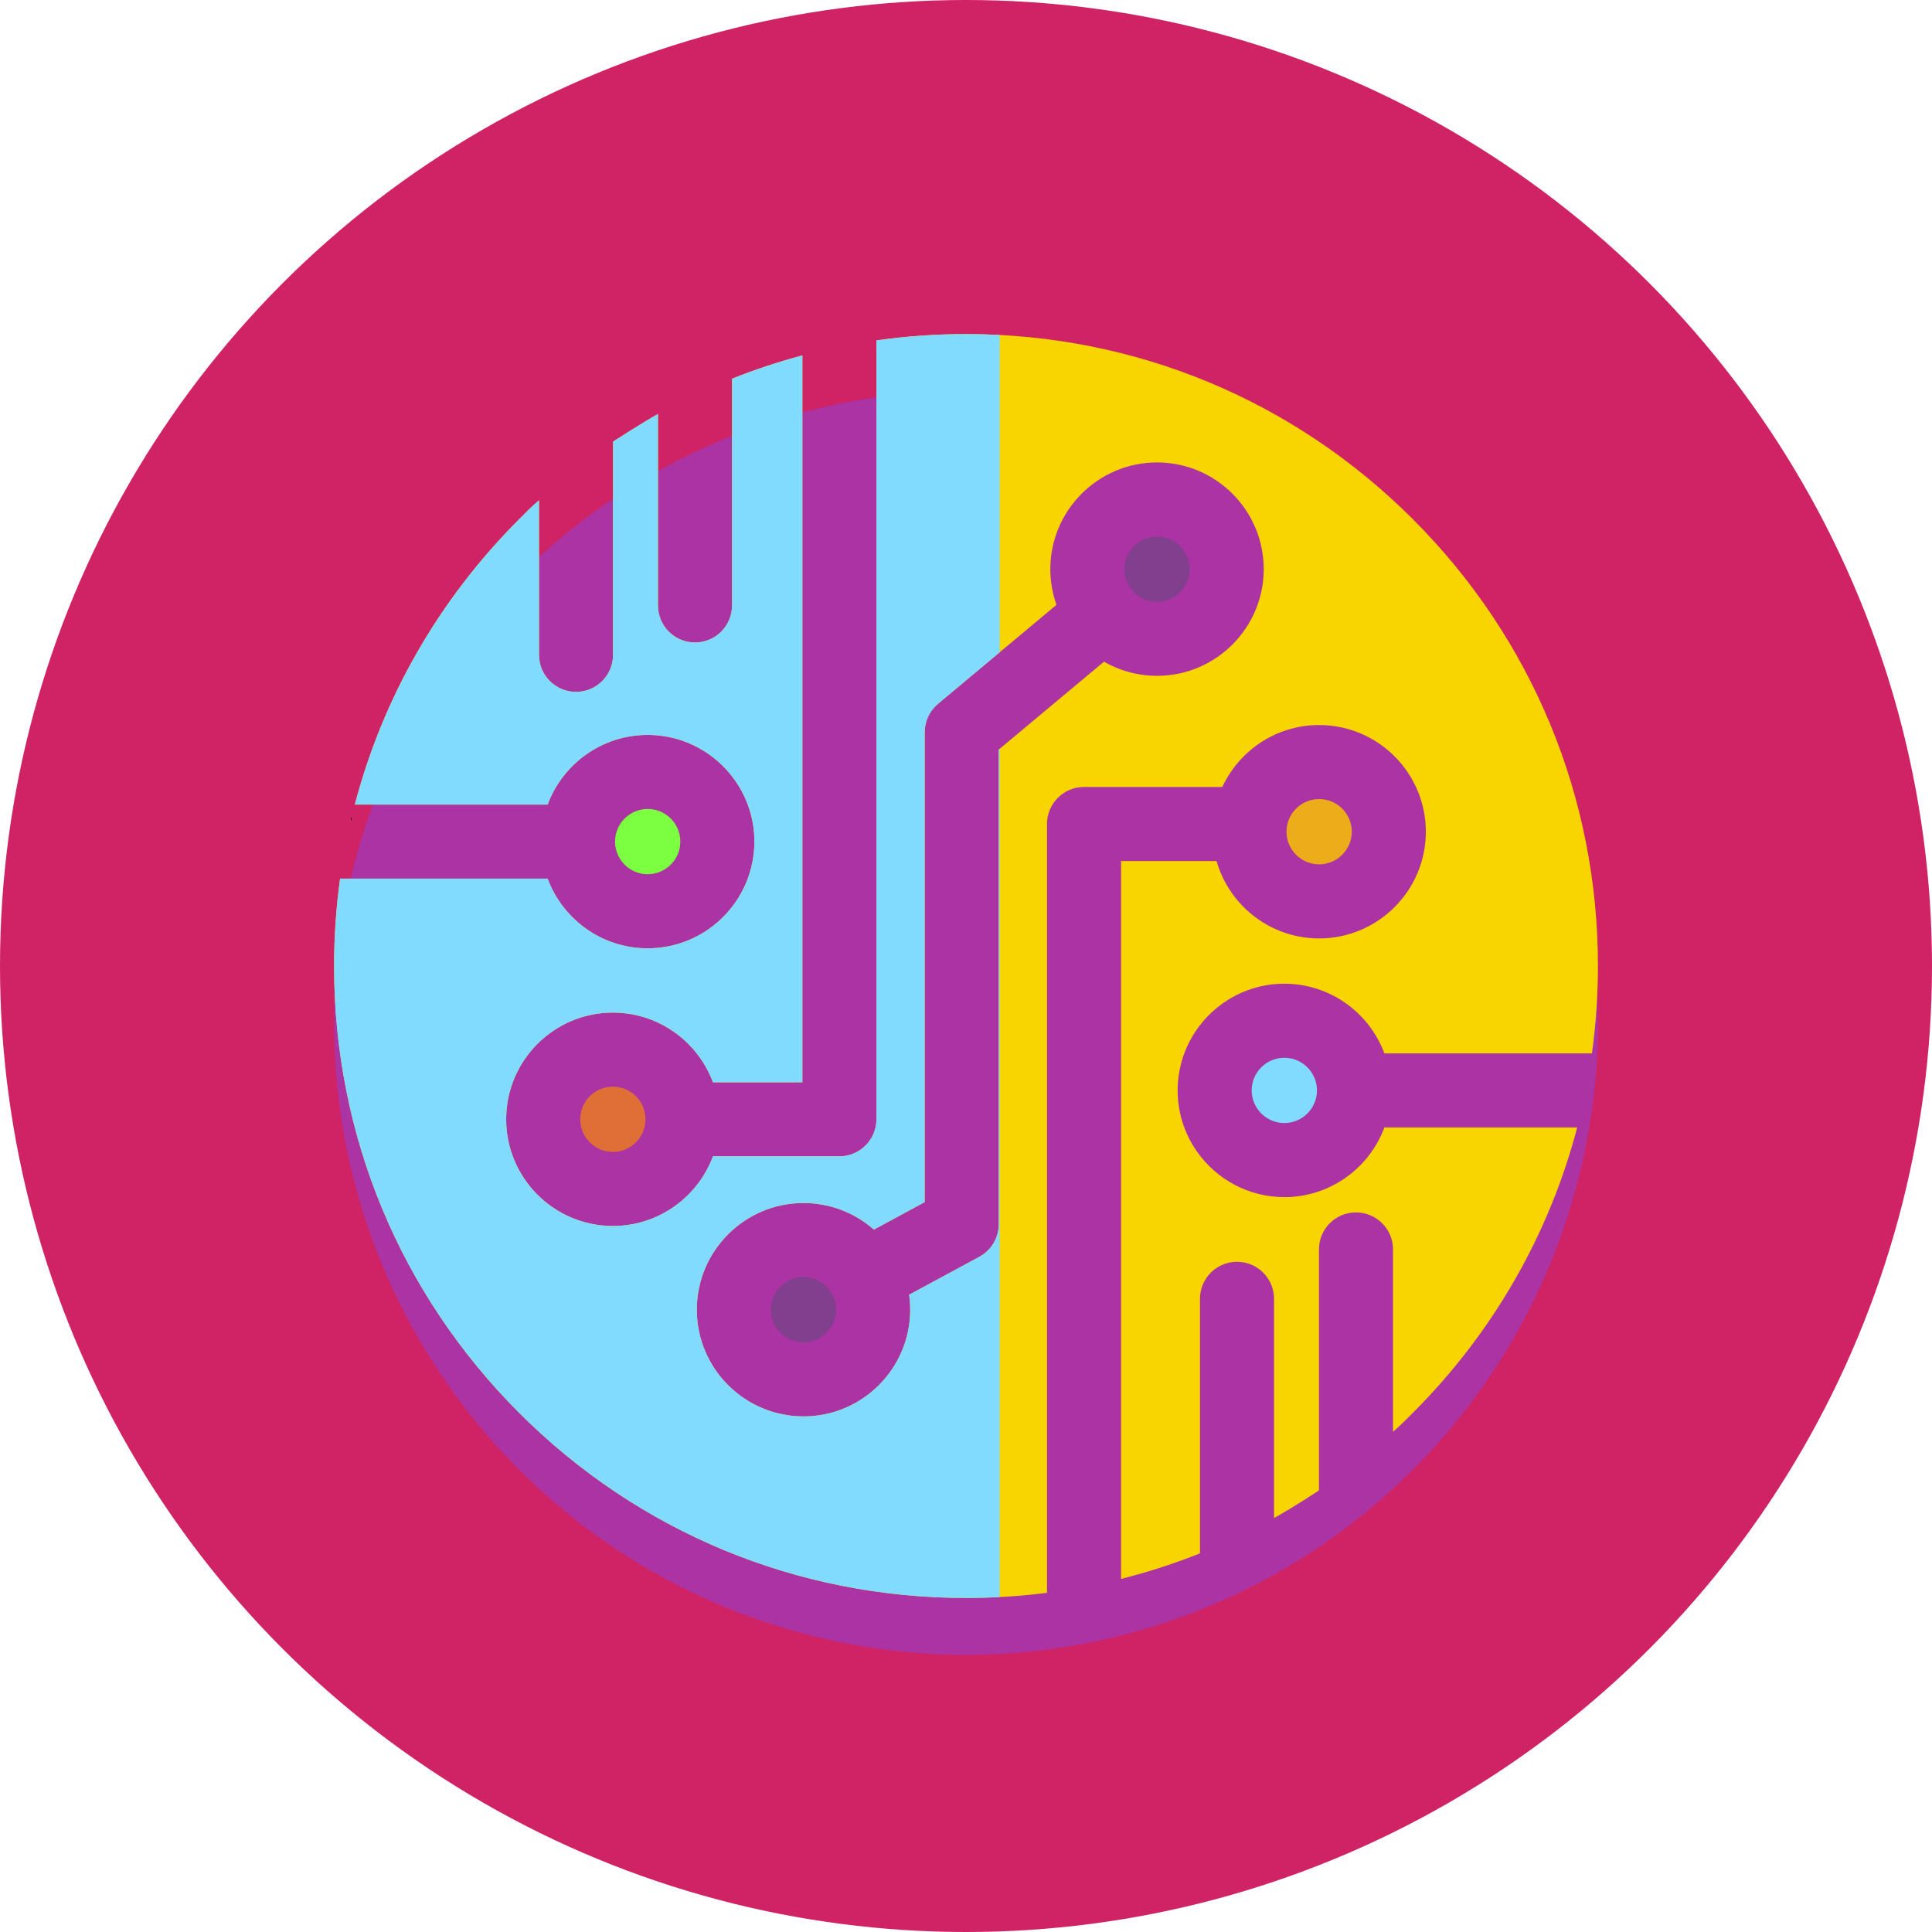 <?xml version="1.0" encoding="UTF-8"?> <svg xmlns="http://www.w3.org/2000/svg" xmlns:xlink="http://www.w3.org/1999/xlink" xml:space="preserve" width="67.902mm" height="67.902mm" version="1.1" style="shape-rendering:geometricPrecision; text-rendering:geometricPrecision; image-rendering:optimizeQuality; fill-rule:evenodd; clip-rule:evenodd" viewBox="0 0 2057.32 2057.32"> <defs> <style type="text/css"> .fil8 {fill:none} .fil9 {fill:black} .fil6 {fill:#7CFF40} .fil4 {fill:#80DBFF} .fil5 {fill:#813F8E} .fil1 {fill:#AB33A3} .fil0 {fill:#CF2366} .fil2 {fill:#E06E37} .fil3 {fill:#EDAC1A} .fil7 {fill:#F8D500} </style> <clipPath id="id0"> <path d="M1367.63 1274.75c-38.49,0 -72.54,-19.25 -93.11,-48.63 -12.89,-18.43 -20.49,-40.83 -20.49,-64.99 0,-40.77 21.6,-76.59 53.96,-96.64 17.34,-10.75 37.79,-16.97 59.65,-16.97 48.79,0 90.49,30.92 106.55,74.19l221.02 0c4.2,-30.58 6.38,-61.65 6.38,-93.05 0,-179.74 -70,-348.73 -197.09,-475.82 -127.1,-127.1 -296.09,-197.09 -475.83,-197.09 -32.21,0 -64.06,2.29 -95.39,6.71l0 829.43c0,21.78 -17.66,39.43 -39.43,39.43l-134.67 0c-16.07,43.27 -57.77,74.18 -106.55,74.18 -62.66,0 -113.63,-50.97 -113.63,-113.61 0,-62.64 50.97,-113.62 113.63,-113.62 29.12,0 55.71,11.03 75.85,29.12 13.58,12.21 24.22,27.63 30.7,45.07l95.24 0 0 -774.01c-25.48,6.79 -50.49,15.06 -74.9,24.79l0 241.49c0,21.77 -17.66,39.43 -39.43,39.43 -21.78,0 -39.43,-17.66 -39.43,-39.43l0 -203.93c-16.77,9.4 -47.84,29.41 -47.84,29.41l0 227.1c0,21.78 -17.65,39.43 -39.43,39.43 -21.77,0 -39.43,-17.65 -39.43,-39.43l0 -164.66c-10.04,8.93 -11.53,10.61 -21.12,20.2 -85.5,85.5 -145.12,189.98 -175.01,303.92l205.32 0c16.06,-43.27 57.76,-74.19 106.55,-74.19 40.45,0 76,21.25 96.14,53.18 11.05,17.52 17.48,38.23 17.48,60.43 0,39.15 -19.91,73.75 -50.13,94.19 -18.13,12.26 -39.99,19.44 -63.49,19.44 -48.79,0 -90.49,-30.92 -106.55,-74.19l-221.02 0c-4.2,30.58 -6.38,61.65 -6.38,93.05 0,179.74 70,348.73 197.09,475.83 127.1,127.1 296.09,197.09 475.82,197.09 29.08,0 57.87,-1.86 86.26,-5.47l0 -818.7c0,-21.77 17.65,-39.43 39.43,-39.43l147.26 0c18.06,-38.89 57.46,-65.94 103.09,-65.94 62.66,0 113.62,50.97 113.62,113.63 0,62.64 -50.96,113.61 -113.62,113.61 -29.68,0 -56.73,-11.46 -76.99,-30.16 -15.11,-13.96 -26.43,-31.96 -32.24,-52.27l-101.7 0 0 764.44c28.66,-7.19 56.71,-16.31 84.04,-27.18l0 -271.08c0,-21.77 17.66,-39.43 39.43,-39.43 21.78,0 39.43,17.66 39.43,39.43l0 233.51c22.96,-12.86 47.83,-29.49 47.83,-29.49l0 -256.6c0,-21.78 17.66,-39.43 39.43,-39.43 21.78,0 39.43,17.65 39.43,39.43l0 194.23c10.08,-8.95 11.51,-10.57 21.13,-20.19 85.5,-85.5 145.11,-189.98 175.01,-303.92l-205.32 0c-16.06,43.27 -57.76,74.19 -106.55,74.19zm-135.54 -555.08c-17.52,0 -34.12,-3.99 -48.95,-11.1 -2.57,-1.23 -5.06,-2.58 -7.52,-4l-112.1 93.63 0 505.45c0,14.49 -7.94,27.8 -20.69,34.68l-74.74 40.38c0.74,5.21 1.14,10.53 1.14,15.95 0,62.64 -50.96,113.61 -113.62,113.61 -62.64,0 -113.61,-50.97 -113.61,-113.61 0,-62.65 50.97,-113.62 113.61,-113.62 17.52,0 34.11,3.98 48.94,11.09 9.47,4.54 18.19,10.37 26,17.23l54.11 -29.23 0 -500.38c0,-11.68 5.19,-22.77 14.15,-30.26l126.22 -105.42c-4.24,-11.9 -6.57,-24.71 -6.57,-38.03 0,-62.65 50.97,-113.61 113.62,-113.61 62.64,0 113.62,50.96 113.62,113.61 -0.01,62.64 -50.97,113.62 -113.62,113.62l0 0zm0 0z"></path> </clipPath> </defs> <g id="Слой_x0020_1">  <circle class="fil0" cx="1028.66" cy="1028.66" r="1028.66"></circle> <circle class="fil1" cx="1028.66" cy="1089.26" r="672.91"></circle> <path class="fil2" d="M652.62 1157.12c-19.17,0 -34.77,15.6 -34.77,34.76 0,19.17 15.6,34.76 34.77,34.76 19.16,0 34.76,-15.59 34.76,-34.76 0,-19.16 -15.59,-34.76 -34.76,-34.76zm0 0z"></path> <path class="fil3" d="M1404.7 920.41c19.17,0 34.77,-15.59 34.77,-34.76 0,-19.16 -15.6,-34.76 -34.77,-34.76 -19.16,0 -34.76,15.59 -34.76,34.76 0,19.17 15.59,34.76 34.76,34.76zm0 0z"></path> <path class="fil4" d="M1367.63 1126.38c-19.16,0 -34.76,15.6 -34.76,34.76 0,19.17 15.6,34.76 34.76,34.76 19.17,0 34.77,-15.59 34.77,-34.76 0,-19.17 -15.6,-34.76 -34.77,-34.76zm0 0z"></path> <path class="fil5" d="M855.62 1359.92c-19.16,0 -34.76,15.59 -34.76,34.76 0,19.16 15.6,34.76 34.76,34.76 19.17,0 34.76,-15.6 34.76,-34.76 0,-19.17 -15.59,-34.76 -34.76,-34.76zm0 0z"></path> <path class="fil5" d="M1232.09 571.3c-19.17,0 -34.77,15.59 -34.77,34.76 0,19.16 15.6,34.76 34.77,34.76 19.16,0 34.76,-15.6 34.76,-34.76 -0.01,-19.17 -15.6,-34.76 -34.76,-34.76zm0 0z"></path> <path class="fil6" d="M689.7 930.94c19.16,0 34.76,-15.6 34.76,-34.76 0,-19.17 -15.6,-34.76 -34.76,-34.76 -19.17,0 -34.77,15.59 -34.77,34.76 0,19.16 15.6,34.76 34.77,34.76zm0 0z"></path> <path class="fil7" d="M1367.63 1274.75c-38.49,0 -72.54,-19.25 -93.11,-48.63 -12.89,-18.43 -20.49,-40.83 -20.49,-64.99 0,-40.77 21.6,-76.59 53.96,-96.64 17.34,-10.75 37.79,-16.97 59.65,-16.97 48.79,0 90.49,30.92 106.55,74.19l221.02 0c4.2,-30.58 6.38,-61.65 6.38,-93.05 0,-179.74 -70,-348.73 -197.09,-475.82 -127.1,-127.1 -296.09,-197.09 -475.83,-197.09 -32.21,0 -64.06,2.29 -95.39,6.71l0 829.43c0,21.78 -17.66,39.43 -39.43,39.43l-134.67 0c-16.07,43.27 -57.77,74.18 -106.55,74.18 -62.66,0 -113.63,-50.97 -113.63,-113.61 0,-62.64 50.97,-113.62 113.63,-113.62 29.12,0 55.71,11.03 75.85,29.12 13.58,12.21 24.22,27.63 30.7,45.07l95.24 0 0 -774.01c-25.48,6.79 -50.49,15.06 -74.9,24.79l0 241.49c0,21.77 -17.66,39.43 -39.43,39.43 -21.78,0 -39.43,-17.66 -39.43,-39.43l0 -203.93c-16.77,9.4 -47.84,29.41 -47.84,29.41l0 227.1c0,21.78 -17.65,39.43 -39.43,39.43 -21.77,0 -39.43,-17.65 -39.43,-39.43l0 -164.66c-10.04,8.93 -11.53,10.61 -21.12,20.2 -85.5,85.5 -145.12,189.98 -175.01,303.92l205.32 0c16.06,-43.27 57.76,-74.19 106.55,-74.19 40.45,0 76,21.25 96.14,53.18 11.05,17.52 17.48,38.23 17.48,60.43 0,39.15 -19.91,73.75 -50.13,94.19 -18.13,12.26 -39.99,19.44 -63.49,19.44 -48.79,0 -90.49,-30.92 -106.55,-74.19l-221.02 0c-4.2,30.58 -6.38,61.65 -6.38,93.05 0,179.74 70,348.73 197.09,475.83 127.1,127.1 296.09,197.09 475.82,197.09 29.08,0 57.87,-1.86 86.26,-5.47l0 -818.7c0,-21.77 17.65,-39.43 39.43,-39.43l147.26 0c18.06,-38.89 57.46,-65.94 103.09,-65.94 62.66,0 113.62,50.97 113.62,113.63 0,62.64 -50.96,113.61 -113.62,113.61 -29.68,0 -56.73,-11.46 -76.99,-30.16 -15.11,-13.96 -26.43,-31.96 -32.24,-52.27l-101.7 0 0 764.44c28.66,-7.19 56.71,-16.31 84.04,-27.18l0 -271.08c0,-21.77 17.66,-39.43 39.43,-39.43 21.78,0 39.43,17.66 39.43,39.43l0 233.51c22.96,-12.86 47.83,-29.49 47.83,-29.49l0 -256.6c0,-21.78 17.66,-39.43 39.43,-39.43 21.78,0 39.43,17.65 39.43,39.43l0 194.23c10.08,-8.95 11.51,-10.57 21.13,-20.19 85.5,-85.5 145.11,-189.98 175.01,-303.92l-205.32 0c-16.06,43.27 -57.76,74.19 -106.55,74.19zm-135.54 -555.08c-17.52,0 -34.12,-3.99 -48.95,-11.1 -2.57,-1.23 -5.06,-2.58 -7.52,-4l-112.1 93.63 0 505.45c0,14.49 -7.94,27.8 -20.69,34.68l-74.74 40.38c0.74,5.21 1.14,10.53 1.14,15.95 0,62.64 -50.96,113.61 -113.62,113.61 -62.64,0 -113.61,-50.97 -113.61,-113.61 0,-62.65 50.97,-113.62 113.61,-113.62 17.52,0 34.11,3.98 48.94,11.09 9.47,4.54 18.19,10.37 26,17.23l54.11 -29.23 0 -500.38c0,-11.68 5.19,-22.77 14.15,-30.26l126.22 -105.42c-4.24,-11.9 -6.57,-24.71 -6.57,-38.03 0,-62.65 50.97,-113.61 113.62,-113.61 62.64,0 113.62,50.96 113.62,113.61 -0.01,62.64 -50.97,113.62 -113.62,113.62l0 0zm0 0z"></path> <g style="clip-path:url(#id0)"> <g id="_2591197931728"> <path id="1" class="fil4" d="M1064.54 1027.4l0 715.97c-395.42,0 -715.97,-320.55 -715.97,-715.97 0,-395.42 320.55,-715.97 715.97,-715.97l0 715.97z"></path> </g> </g> <path class="fil8" d="M1367.63 1274.75c-38.49,0 -72.54,-19.25 -93.11,-48.63 -12.89,-18.43 -20.49,-40.83 -20.49,-64.99 0,-40.77 21.6,-76.59 53.96,-96.64 17.34,-10.75 37.79,-16.97 59.65,-16.97 48.79,0 90.49,30.92 106.55,74.19l221.02 0c4.2,-30.58 6.38,-61.65 6.38,-93.05 0,-179.74 -70,-348.73 -197.09,-475.82 -127.1,-127.1 -296.09,-197.09 -475.83,-197.09 -32.21,0 -64.06,2.29 -95.39,6.71l0 829.43c0,21.78 -17.66,39.43 -39.43,39.43l-134.67 0c-16.07,43.27 -57.77,74.18 -106.55,74.18 -62.66,0 -113.63,-50.97 -113.63,-113.61 0,-62.64 50.97,-113.62 113.63,-113.62 29.12,0 55.71,11.03 75.85,29.12 13.58,12.21 24.22,27.63 30.7,45.07l95.24 0 0 -774.01c-25.48,6.79 -50.49,15.06 -74.9,24.79l0 241.49c0,21.77 -17.66,39.43 -39.43,39.43 -21.78,0 -39.43,-17.66 -39.43,-39.43l0 -203.93c-16.77,9.4 -47.84,29.41 -47.84,29.41l0 227.1c0,21.78 -17.65,39.43 -39.43,39.43 -21.77,0 -39.43,-17.65 -39.43,-39.43l0 -164.66c-10.04,8.93 -11.53,10.61 -21.12,20.2 -85.5,85.5 -145.12,189.98 -175.01,303.92l205.32 0c16.06,-43.27 57.76,-74.19 106.55,-74.19 40.45,0 76,21.25 96.14,53.18 11.05,17.52 17.48,38.23 17.48,60.43 0,39.15 -19.91,73.75 -50.13,94.19 -18.13,12.26 -39.99,19.44 -63.49,19.44 -48.79,0 -90.49,-30.92 -106.55,-74.19l-221.02 0c-4.2,30.58 -6.38,61.65 -6.38,93.05 0,179.74 70,348.73 197.09,475.83 127.1,127.1 296.09,197.09 475.82,197.09 29.08,0 57.87,-1.86 86.26,-5.47l0 -818.7c0,-21.77 17.65,-39.43 39.43,-39.43l147.26 0c18.06,-38.89 57.46,-65.94 103.09,-65.94 62.66,0 113.62,50.97 113.62,113.63 0,62.64 -50.96,113.61 -113.62,113.61 -29.68,0 -56.73,-11.46 -76.99,-30.16 -15.11,-13.96 -26.43,-31.96 -32.24,-52.27l-101.7 0 0 764.44c28.66,-7.19 56.71,-16.31 84.04,-27.18l0 -271.08c0,-21.77 17.66,-39.43 39.43,-39.43 21.78,0 39.43,17.66 39.43,39.43l0 233.51c22.96,-12.86 47.83,-29.49 47.83,-29.49l0 -256.6c0,-21.78 17.66,-39.43 39.43,-39.43 21.78,0 39.43,17.65 39.43,39.43l0 194.23c10.08,-8.95 11.51,-10.57 21.13,-20.19 85.5,-85.5 145.11,-189.98 175.01,-303.92l-205.32 0c-16.06,43.27 -57.76,74.19 -106.55,74.19zm-135.54 -555.08c-17.52,0 -34.12,-3.99 -48.95,-11.1 -2.57,-1.23 -5.06,-2.58 -7.52,-4l-112.1 93.63 0 505.45c0,14.49 -7.94,27.8 -20.69,34.68l-74.74 40.38c0.74,5.21 1.14,10.53 1.14,15.95 0,62.64 -50.96,113.61 -113.62,113.61 -62.64,0 -113.61,-50.97 -113.61,-113.61 0,-62.65 50.97,-113.62 113.61,-113.62 17.52,0 34.11,3.98 48.94,11.09 9.47,4.54 18.19,10.37 26,17.23l54.11 -29.23 0 -500.38c0,-11.68 5.19,-22.77 14.15,-30.26l126.22 -105.42c-4.24,-11.9 -6.57,-24.71 -6.57,-38.03 0,-62.65 50.97,-113.61 113.62,-113.61 62.64,0 113.62,50.96 113.62,113.61 -0.01,62.64 -50.97,113.62 -113.62,113.62l0 0zm0 0z"></path> <path class="fil9" d="M1679.5 1200.55c6.77,-25.82 12.01,-52.13 15.69,-78.82 -3.68,26.69 -8.92,52.99 -15.69,78.82zm0 0z"></path> <path class="fil9" d="M362.14 935.59c3.67,-26.68 8.91,-52.99 15.69,-78.83 -6.78,25.84 -12.03,52.14 -15.69,78.83zm0 0z"></path> </g> </svg> 